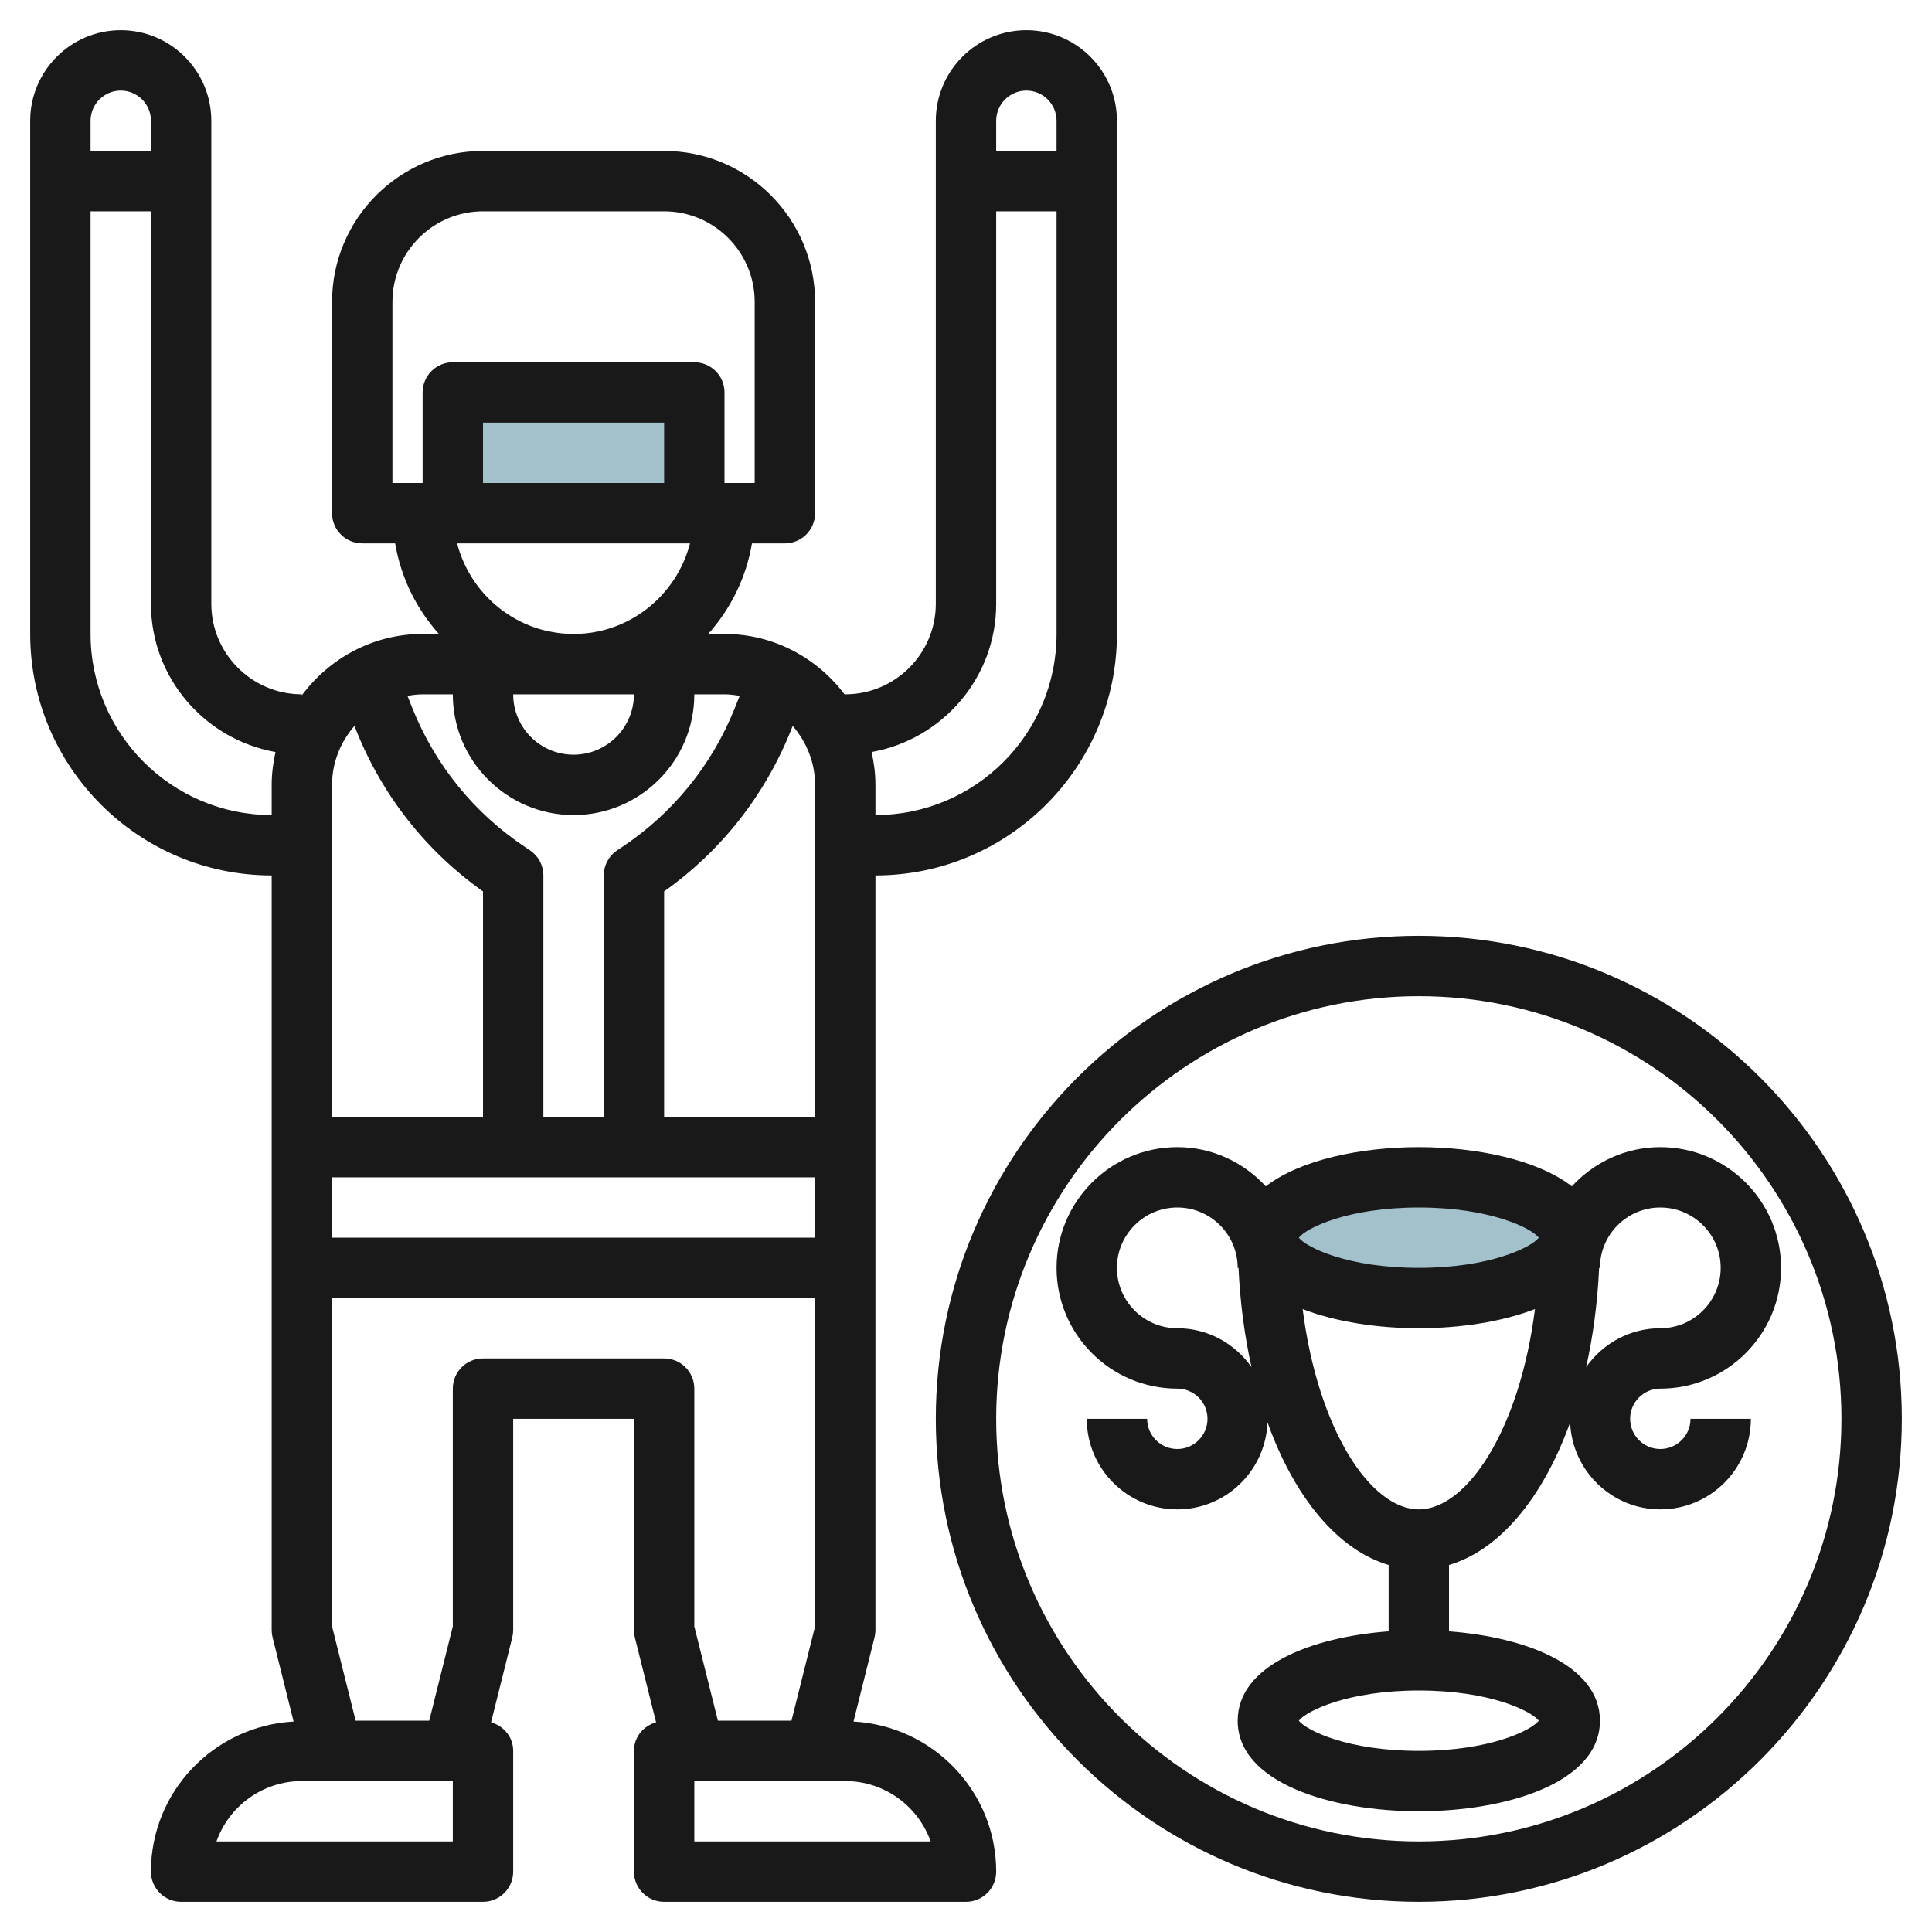 <svg id="Layer_3" enable-background="new 0 0 64 64" height="512" viewBox="0 0 64 64" width="512" xmlns="http://www.w3.org/2000/svg"><path d="m15 13h8v4h-8z" fill="#a3c1ca"/><ellipse cx="47" cy="41" fill="#a3c1ca" rx="5" ry="2"/><g fill="#191919"><path d="m28.274 57.028.696-2.786c.02-.079.03-.16.03-.242v-25c4.411 0 8-3.589 8-8v-17c0-1.654-1.346-3-3-3s-3 1.346-3 3v16c0 1.654-1.346 3-3 3v.031c-.912-1.225-2.359-2.031-4-2.031h-.54c.742-.827 1.257-1.858 1.45-3h1.09c.552 0 1-.447 1-1v-7c0-2.757-2.243-5-5-5h-6c-2.757 0-5 2.243-5 5v7c0 .553.448 1 1 1h1.09c.193 1.142.708 2.173 1.45 3h-.54c-1.641 0-3.088.806-4 2.031v-.031c-1.654 0-3-1.346-3-3v-16c0-1.654-1.346-3-3-3s-3 1.346-3 3v17c0 4.411 3.589 8 8 8v25c0 .082.01.163.03.242l.696 2.786c-2.627.145-4.726 2.309-4.726 4.972 0 .553.448 1 1 1h10c.552 0 1-.447 1-1v-4c0-.458-.313-.827-.733-.946l.703-2.812c.02-.079.03-.16.03-.242v-7h4v7c0 .082.01.163.03.242l.703 2.812c-.42.119-.733.488-.733.946v4c0 .553.448 1 1 1h10c.552 0 1-.447 1-1 0-2.663-2.099-4.827-4.726-4.972zm-17.274-18.028h16v2h-16zm23-36c.551 0 1 .448 1 1v1h-2v-1c0-.552.449-1 1-1zm-1 17v-13h2v14c0 3.309-2.691 6-6 6v-1c0-.375-.049-.737-.127-1.088 2.34-.416 4.127-2.454 4.127-4.912zm-6 17h-5v-7.471c1.887-1.338 3.334-3.174 4.198-5.33l.061-.152c.455.526.741 1.204.741 1.953zm-6-14c0 1.103-.897 2-2 2s-2-.897-2-2zm1-7h-6v-2h6zm-9-6c0-1.654 1.346-3 3-3h6c1.654 0 3 1.346 3 3v6h-1v-3c0-.553-.448-1-1-1h-8c-.552 0-1 .447-1 1v3h-1zm2.142 8h.858 6 .858c-.447 1.721-2 3-3.858 3s-3.411-1.279-3.858-3zm-.142 5c0 2.206 1.794 4 4 4s4-1.794 4-4h1c.172 0 .339.023.503.051l-.162.406c-.755 1.887-2.048 3.479-3.737 4.605l-.157.104c-.28.187-.447.499-.447.834v8h-2v-8c0-.335-.167-.647-.446-.833l-.156-.104c-1.69-1.127-2.983-2.72-3.738-4.606l-.162-.406c.164-.028.33-.051.502-.051zm-3.258 1.047.061.153c.862 2.156 2.31 3.991 4.197 5.33v7.47h-5v-11c0-.749.286-1.427.742-1.953zm-7.742-21.047c.551 0 1 .448 1 1v1h-2v-1c0-.552.449-1 1-1zm-1 18v-14h2v13c0 2.458 1.787 4.496 4.127 4.912-.078.351-.127.713-.127 1.088v1c-3.309 0-6-2.691-6-6zm12 40h-7.829c.413-1.164 1.525-2 2.829-2h5zm1-16c-.552 0-1 .447-1 1v7.877l-.781 3.123h-2.438l-.781-3.123v-10.877h16v10.877l-.781 3.123h-2.438l-.781-3.123v-7.877c0-.553-.448-1-1-1zm7 16v-2h5c1.304 0 2.416.836 2.829 2z"/><path d="m47 31c-8.822 0-16 7.178-16 16s7.178 16 16 16 16-7.178 16-16-7.178-16-16-16zm0 30c-7.72 0-14-6.28-14-14s6.28-14 14-14 14 6.28 14 14-6.28 14-14 14z"/><path d="m52.069 39.299c-1.138-.882-3.15-1.299-5.069-1.299s-3.931.417-5.069 1.299c-.731-.793-1.769-1.299-2.931-1.299-2.206 0-4 1.794-4 4s1.794 4 4 4c.551 0 1 .448 1 1s-.449 1-1 1-1-.448-1-1h-2c0 1.654 1.346 3 3 3 1.613 0 2.924-1.283 2.988-2.88.892 2.482 2.324 4.221 4.012 4.722v2.198c-2.563.193-5 1.136-5 2.961 0 2.062 3.11 3 6 3s6-.938 6-3c0-1.825-2.437-2.768-5-2.961v-2.198c1.688-.5 3.12-2.239 4.012-4.722.064 1.597 1.375 2.88 2.988 2.88 1.654 0 3-1.346 3-3h-2c0 .552-.449 1-1 1s-1-.448-1-1 .449-1 1-1c2.206 0 4-1.794 4-4s-1.794-4-4-4c-1.162 0-2.2.506-2.931 1.299zm-5.069.701c2.347 0 3.717.673 3.975 1-.258.327-1.628 1-3.975 1s-3.717-.673-3.975-1c.258-.327 1.628-1 3.975-1zm-8 4c-1.103 0-2-.897-2-2s.897-2 2-2 2 .897 2 2h.027c.055 1.161.202 2.267.431 3.289-.543-.777-1.44-1.289-2.458-1.289zm8 14c-2.347 0-3.717-.673-3.975-1 .258-.327 1.628-1 3.975-1s3.717.673 3.975 1c-.258.327-1.628 1-3.975 1zm0-8c-1.595 0-3.339-2.633-3.848-6.635 1.106.428 2.499.635 3.848.635s2.742-.207 3.848-.635c-.509 4.002-2.253 6.635-3.848 6.635zm10-8c0 1.103-.897 2-2 2-1.018 0-1.915.512-2.458 1.289.23-1.022.377-2.127.431-3.289h.027c0-1.103.897-2 2-2s2 .897 2 2z"/></g></svg>